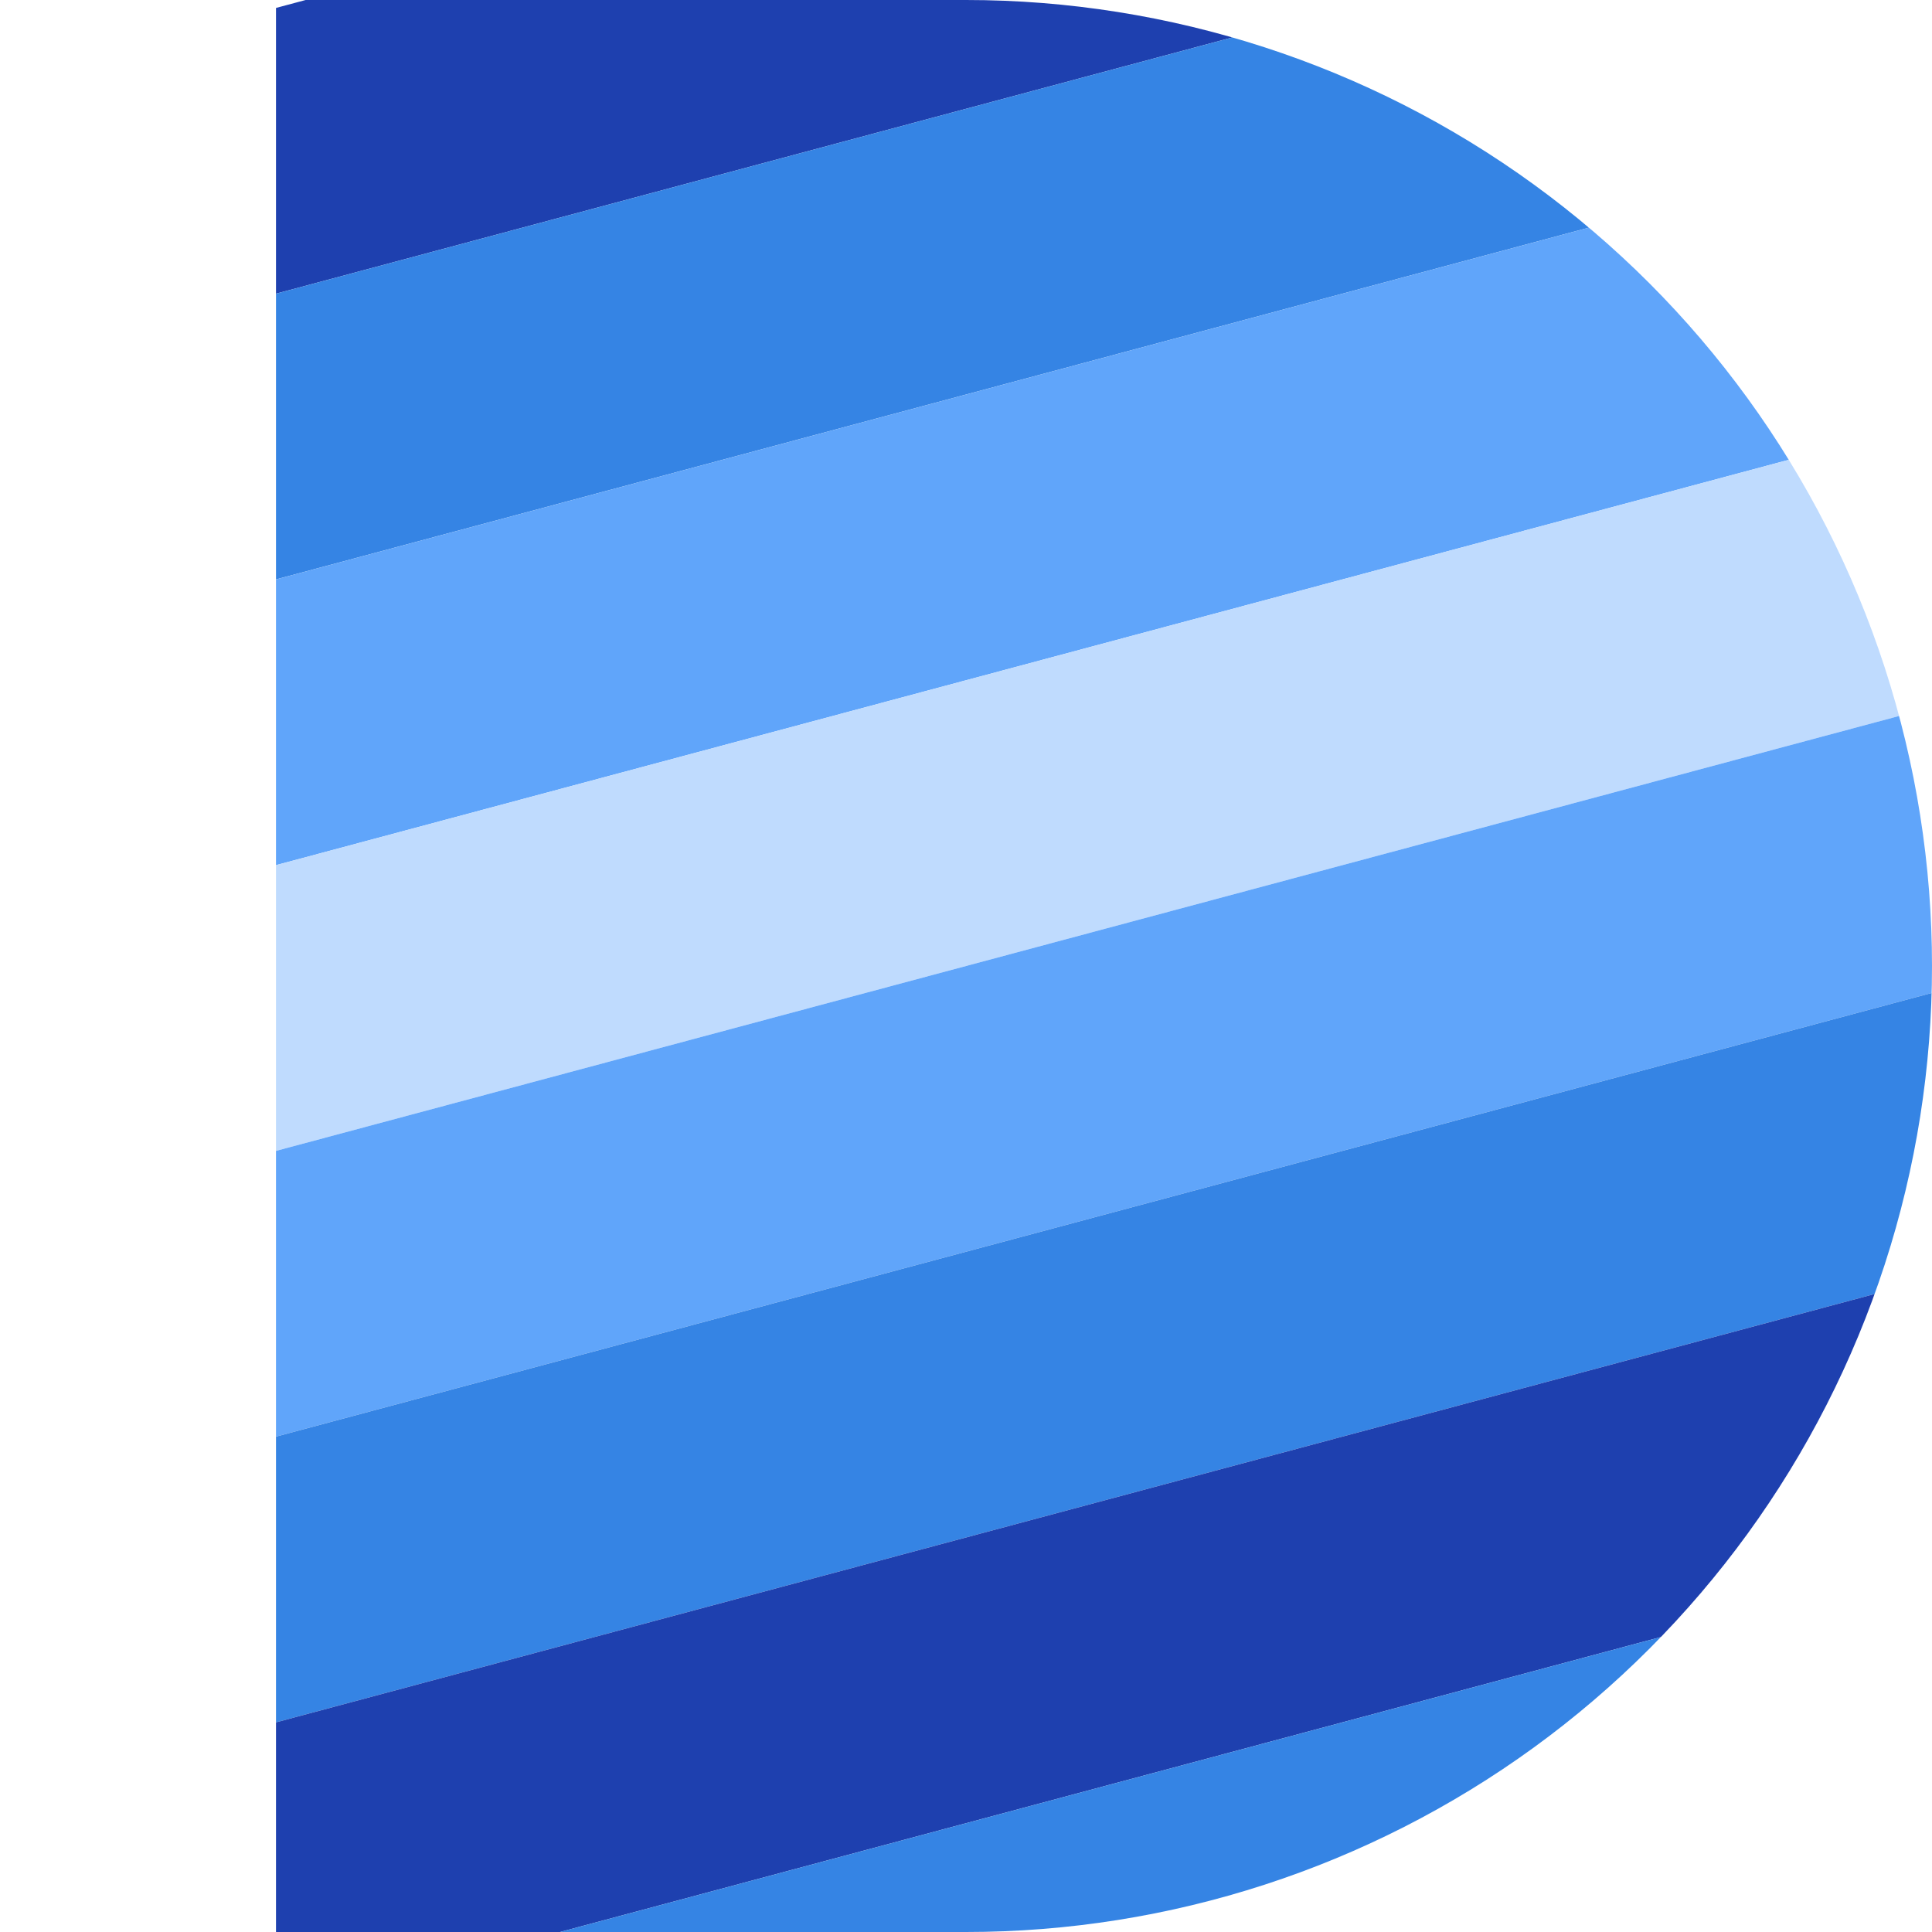 <svg xmlns="http://www.w3.org/2000/svg" viewBox="0 0 70 70" width="70" height="70">
  <defs>
    <clipPath id="d-shape">
      <path d="M 10 0 L 35 0 A 35 35 0 0 1 35 70 L 10 70 Z"/>
    </clipPath>
  </defs>
  <g clip-path="url(#d-shape)">
    <g transform="rotate(-15, 35, 35)">
      <rect x="-10" y="-5" width="90" height="10" fill="#1e40af"/>
      <rect x="-10" y="5" width="90" height="10" fill="#3584e4"/>
      <rect x="-10" y="15" width="90" height="10" fill="#60a5fa"/>
      <rect x="-10" y="25" width="90" height="10" fill="#bfdbfe"/>
      <rect x="-10" y="35" width="90" height="10" fill="#60a5fa"/>
      <rect x="-10" y="45" width="90" height="10" fill="#3584e4"/>
      <rect x="-10" y="55" width="90" height="10" fill="#1e40af"/>
      <rect x="-10" y="65" width="90" height="10" fill="#3584e4"/>
    </g>
  </g>
</svg>
